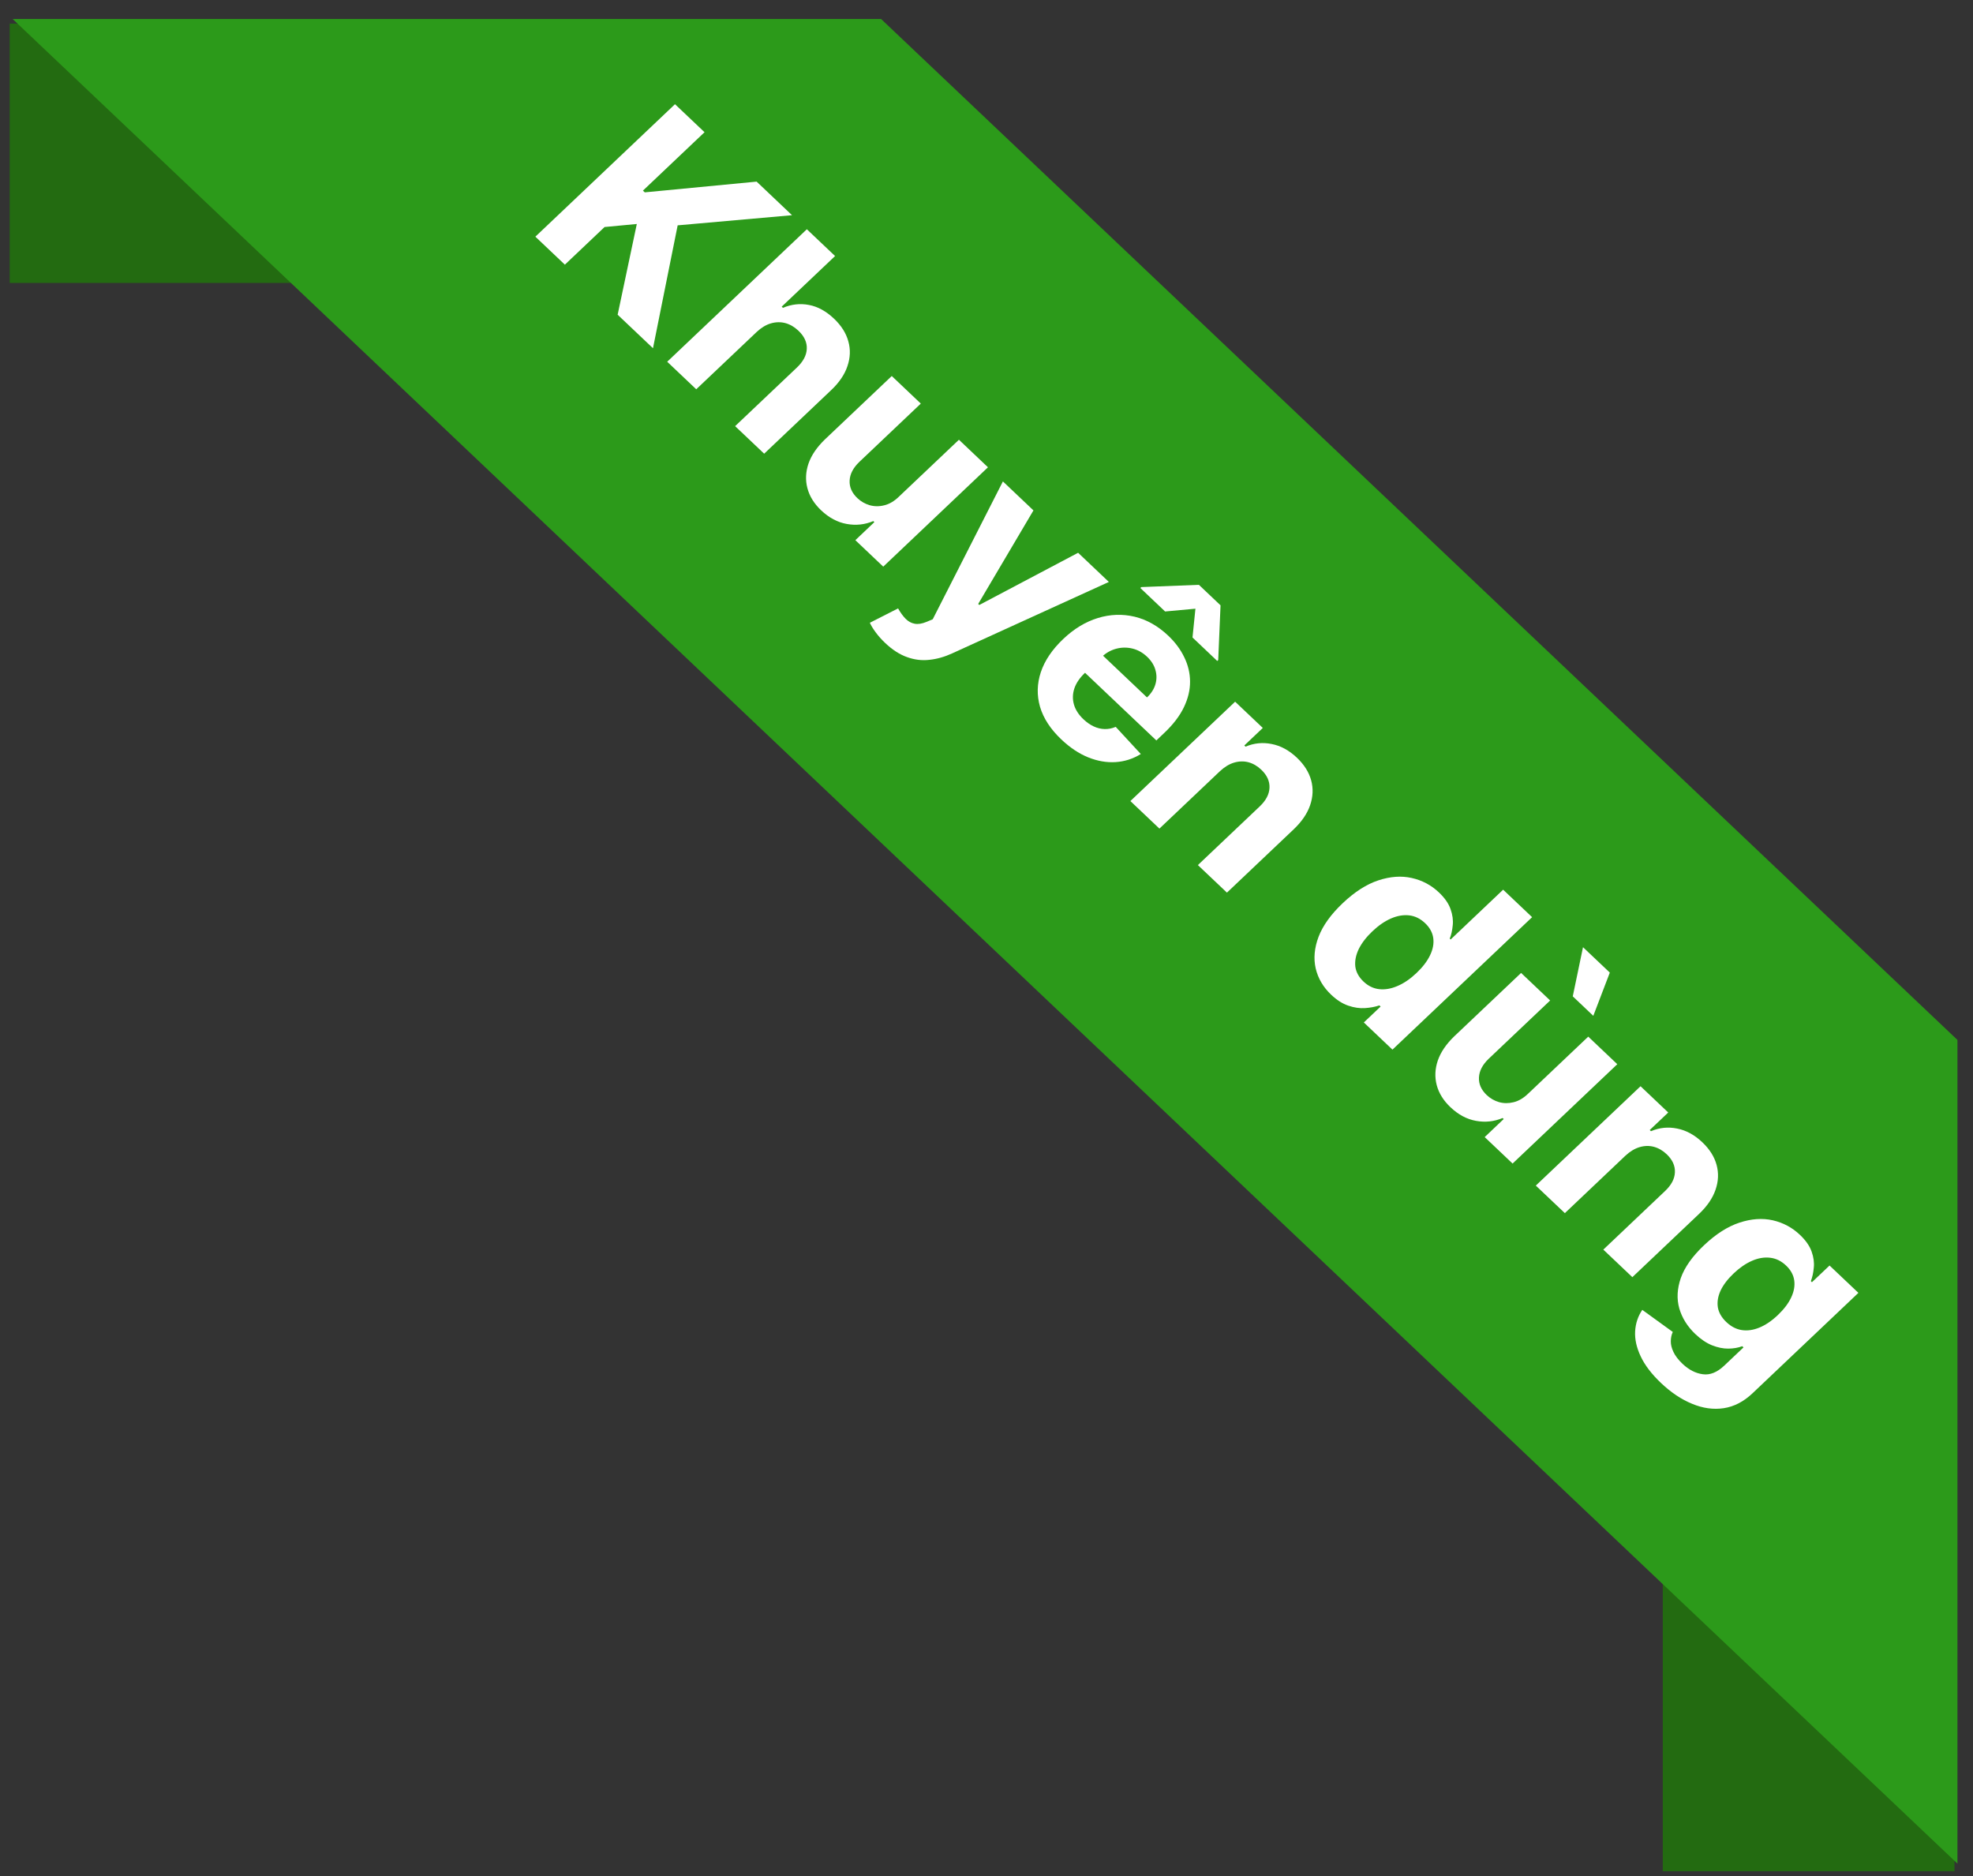 <svg width="102" height="97" viewBox="0 0 102 97" fill="none" xmlns="http://www.w3.org/2000/svg">
    <rect x="0" y="0" width="102" height="97" fill="#333333" stroke="none"/>
    <rect x="85.962" y="96.734" width="35.19" height="15.081" transform="rotate(-90 85.962 96.734)" fill="#236B11"/>
    <rect x="0.501" y="1.22" width="41.892" height="13.406" fill="#236B11"/>
    <path d="M45.551 0.983H0.655L101.196 96.341V53.76L45.551 0.983Z" fill="#2C9A1A"/>
    <path d="M27.677 12.235L34.896 5.387L36.423 6.835L33.239 9.854L33.334 9.944L39.116 9.389L40.946 11.125L35.034 11.649L33.758 18.002L31.931 16.27L32.922 11.579L31.255 11.736L29.203 13.682L27.677 12.235Z" fill="white"/>
    <path d="M39.125 17.155L35.994 20.124L34.493 18.7L41.712 11.852L43.172 13.236L40.412 15.854L40.475 15.914C40.917 15.727 41.365 15.677 41.818 15.764C42.274 15.848 42.708 16.086 43.119 16.476C43.495 16.833 43.741 17.222 43.856 17.643C43.976 18.064 43.96 18.493 43.81 18.93C43.664 19.367 43.379 19.785 42.953 20.184L39.506 23.454L38.004 22.03L41.184 19.014C41.52 18.7 41.695 18.373 41.709 18.034C41.725 17.698 41.581 17.384 41.275 17.095C41.071 16.901 40.846 16.77 40.602 16.703C40.36 16.639 40.111 16.643 39.855 16.717C39.603 16.79 39.36 16.936 39.125 17.155Z" fill="white"/>
    <path d="M46.465 25.682L49.575 22.733L51.076 24.157L45.662 29.293L44.22 27.925L45.203 26.992L45.147 26.939C44.707 27.124 44.249 27.173 43.772 27.086C43.297 27.001 42.857 26.766 42.45 26.381C42.088 26.037 41.852 25.657 41.742 25.24C41.631 24.823 41.65 24.398 41.798 23.963C41.948 23.531 42.234 23.113 42.654 22.709L46.102 19.439L47.604 20.864L44.424 23.88C44.107 24.185 43.94 24.506 43.924 24.842C43.907 25.179 44.041 25.482 44.325 25.752C44.507 25.924 44.717 26.045 44.956 26.116C45.199 26.185 45.45 26.188 45.711 26.123C45.974 26.061 46.226 25.913 46.465 25.682Z" fill="white"/>
    <path d="M45.759 33.237C45.569 33.057 45.406 32.873 45.269 32.686C45.133 32.503 45.033 32.339 44.97 32.194L46.429 31.452C46.551 31.67 46.681 31.849 46.817 31.987C46.956 32.127 47.112 32.213 47.286 32.244C47.462 32.278 47.668 32.245 47.903 32.147L48.22 32.014L51.848 24.888L53.427 26.386L50.571 31.221L50.628 31.275L55.736 28.576L57.326 30.084L49.221 33.779C48.829 33.959 48.438 34.07 48.047 34.11C47.657 34.155 47.272 34.108 46.891 33.969C46.508 33.834 46.131 33.59 45.759 33.237Z" fill="white"/>
    <path d="M54.867 38.224C54.31 37.696 53.943 37.134 53.767 36.539C53.596 35.944 53.61 35.346 53.809 34.747C54.011 34.145 54.398 33.573 54.969 33.032C55.526 32.503 56.123 32.142 56.76 31.948C57.397 31.754 58.029 31.732 58.657 31.881C59.286 32.033 59.867 32.361 60.398 32.864C60.755 33.203 61.03 33.573 61.223 33.975C61.42 34.376 61.52 34.794 61.523 35.228C61.527 35.665 61.422 36.109 61.206 36.559C60.992 37.007 60.654 37.45 60.194 37.886L59.781 38.278L55.209 33.941L56.14 33.058L59.298 36.054C59.514 35.849 59.659 35.623 59.732 35.376C59.805 35.128 59.805 34.881 59.732 34.633C59.664 34.386 59.52 34.158 59.302 33.951C59.074 33.735 58.819 33.593 58.537 33.526C58.26 33.46 57.983 33.463 57.708 33.536C57.436 33.608 57.191 33.744 56.975 33.944L56.09 34.784C55.822 35.038 55.64 35.304 55.544 35.583C55.45 35.864 55.442 36.141 55.519 36.415C55.597 36.69 55.761 36.946 56.013 37.184C56.18 37.343 56.356 37.465 56.541 37.552C56.727 37.639 56.916 37.685 57.109 37.689C57.302 37.694 57.492 37.656 57.68 37.576L58.977 38.98C58.573 39.23 58.137 39.369 57.67 39.398C57.207 39.427 56.734 39.344 56.252 39.15C55.775 38.956 55.313 38.648 54.867 38.224ZM61.65 32.955L61.801 31.467L60.233 31.611L58.953 30.397L59.002 30.35L61.981 30.233L63.099 31.293L62.979 34.122L62.929 34.169L61.65 32.955Z" fill="white"/>
    <path d="M63.07 39.866L59.94 42.835L58.438 41.411L63.853 36.275L65.284 37.632L64.329 38.538L64.392 38.599C64.827 38.414 65.277 38.368 65.743 38.462C66.21 38.553 66.645 38.789 67.047 39.17C67.423 39.527 67.668 39.916 67.784 40.337C67.899 40.759 67.881 41.188 67.731 41.625C67.583 42.059 67.298 42.476 66.878 42.875L63.43 46.145L61.928 44.721L65.108 41.705C65.442 41.393 65.616 41.067 65.63 40.729C65.646 40.388 65.504 40.074 65.203 39.789C65.001 39.597 64.779 39.469 64.537 39.404C64.297 39.342 64.05 39.349 63.797 39.425C63.547 39.5 63.305 39.648 63.07 39.866Z" fill="white"/>
    <path d="M68.818 51.423C68.407 51.033 68.14 50.579 68.018 50.062C67.901 49.545 67.951 48.998 68.17 48.42C68.393 47.843 68.807 47.268 69.411 46.695C70.031 46.107 70.647 45.712 71.258 45.511C71.871 45.309 72.446 45.267 72.982 45.388C73.522 45.508 73.991 45.757 74.388 46.133C74.691 46.421 74.892 46.71 74.991 46.999C75.094 47.289 75.132 47.566 75.104 47.829C75.08 48.092 75.029 48.324 74.949 48.524L74.995 48.568L77.709 45.993L79.207 47.414L71.987 54.262L70.507 52.857L71.374 52.035L71.311 51.975C71.09 52.05 70.841 52.097 70.563 52.115C70.291 52.133 70.004 52.091 69.703 51.988C69.405 51.888 69.11 51.699 68.818 51.423ZM70.489 50.741C70.731 50.971 71.002 51.102 71.3 51.135C71.603 51.169 71.919 51.114 72.248 50.972C72.58 50.831 72.906 50.608 73.228 50.303C73.55 49.998 73.785 49.69 73.933 49.38C74.082 49.07 74.136 48.774 74.096 48.491C74.056 48.208 73.915 47.951 73.673 47.722C73.426 47.488 73.151 47.354 72.848 47.32C72.544 47.287 72.231 47.342 71.906 47.484C71.582 47.627 71.264 47.846 70.951 48.143C70.636 48.442 70.401 48.747 70.246 49.059C70.096 49.371 70.036 49.671 70.066 49.959C70.102 50.246 70.243 50.507 70.489 50.741Z" fill="white"/>
    <path d="M79 56.539L82.109 53.59L83.611 55.015L78.197 60.151L76.755 58.783L77.738 57.85L77.682 57.797C77.242 57.982 76.784 58.031 76.307 57.944C75.832 57.859 75.391 57.624 74.985 57.238C74.623 56.895 74.387 56.515 74.276 56.098C74.166 55.681 74.185 55.255 74.333 54.821C74.483 54.388 74.769 53.971 75.189 53.567L78.637 50.297L80.139 51.721L76.959 54.737C76.642 55.043 76.475 55.364 76.459 55.7C76.442 56.037 76.576 56.34 76.86 56.61C77.041 56.781 77.252 56.903 77.491 56.974C77.734 57.043 77.985 57.045 78.246 56.981C78.509 56.918 78.76 56.771 79 56.539ZM81.309 51.507L81.838 48.966L83.224 50.28L82.37 52.514L81.309 51.507Z" fill="white"/>
    <path d="M84.03 59.745L80.9 62.714L79.398 61.29L84.812 56.154L86.244 57.512L85.288 58.418L85.352 58.478C85.787 58.293 86.237 58.247 86.702 58.341C87.17 58.432 87.605 58.669 88.006 59.05C88.382 59.406 88.628 59.795 88.743 60.217C88.858 60.638 88.841 61.067 88.69 61.504C88.542 61.938 88.258 62.355 87.837 62.754L84.389 66.024L82.888 64.6L86.067 61.584C86.401 61.272 86.575 60.947 86.589 60.608C86.606 60.267 86.463 59.953 86.163 59.668C85.961 59.477 85.739 59.348 85.496 59.284C85.257 59.221 85.01 59.228 84.756 59.304C84.507 59.38 84.265 59.527 84.03 59.745Z" fill="white"/>
    <path d="M85.869 71.494C85.383 71.032 85.033 70.573 84.819 70.116C84.605 69.663 84.51 69.232 84.533 68.822C84.557 68.412 84.68 68.043 84.903 67.715L86.479 68.856C86.413 68.998 86.379 69.158 86.377 69.334C86.374 69.51 86.42 69.696 86.514 69.892C86.608 70.093 86.765 70.297 86.983 70.504C87.31 70.814 87.659 70.993 88.03 71.042C88.402 71.096 88.773 70.946 89.144 70.594L90.135 69.655L90.071 69.594C89.855 69.675 89.614 69.716 89.349 69.718C89.083 69.72 88.805 69.663 88.513 69.548C88.222 69.432 87.933 69.238 87.646 68.966C87.239 68.58 86.963 68.14 86.817 67.645C86.677 67.15 86.702 66.624 86.895 66.067C87.093 65.51 87.491 64.947 88.09 64.379C88.704 63.797 89.316 63.406 89.927 63.205C90.538 63.004 91.111 62.964 91.647 63.084C92.185 63.207 92.653 63.457 93.05 63.834C93.353 64.121 93.555 64.411 93.657 64.703C93.76 64.993 93.798 65.269 93.769 65.532C93.746 65.795 93.695 66.028 93.618 66.231L93.674 66.284L94.584 65.422L96.075 66.836L90.607 72.022C90.147 72.459 89.648 72.717 89.112 72.798C88.577 72.878 88.031 72.802 87.477 72.57C86.922 72.343 86.386 71.984 85.869 71.494ZM89.25 68.347C89.492 68.577 89.757 68.714 90.043 68.759C90.335 68.803 90.638 68.761 90.953 68.632C91.272 68.502 91.591 68.287 91.908 67.986C92.225 67.685 92.456 67.382 92.599 67.077C92.745 66.769 92.798 66.474 92.758 66.191C92.718 65.908 92.577 65.651 92.335 65.422C92.088 65.188 91.813 65.054 91.51 65.02C91.209 64.985 90.897 65.037 90.576 65.178C90.254 65.318 89.939 65.534 89.631 65.826C89.318 66.123 89.091 66.42 88.95 66.719C88.814 67.018 88.767 67.305 88.809 67.582C88.856 67.858 89.003 68.113 89.25 68.347Z" fill="white"/>
    </svg>
    